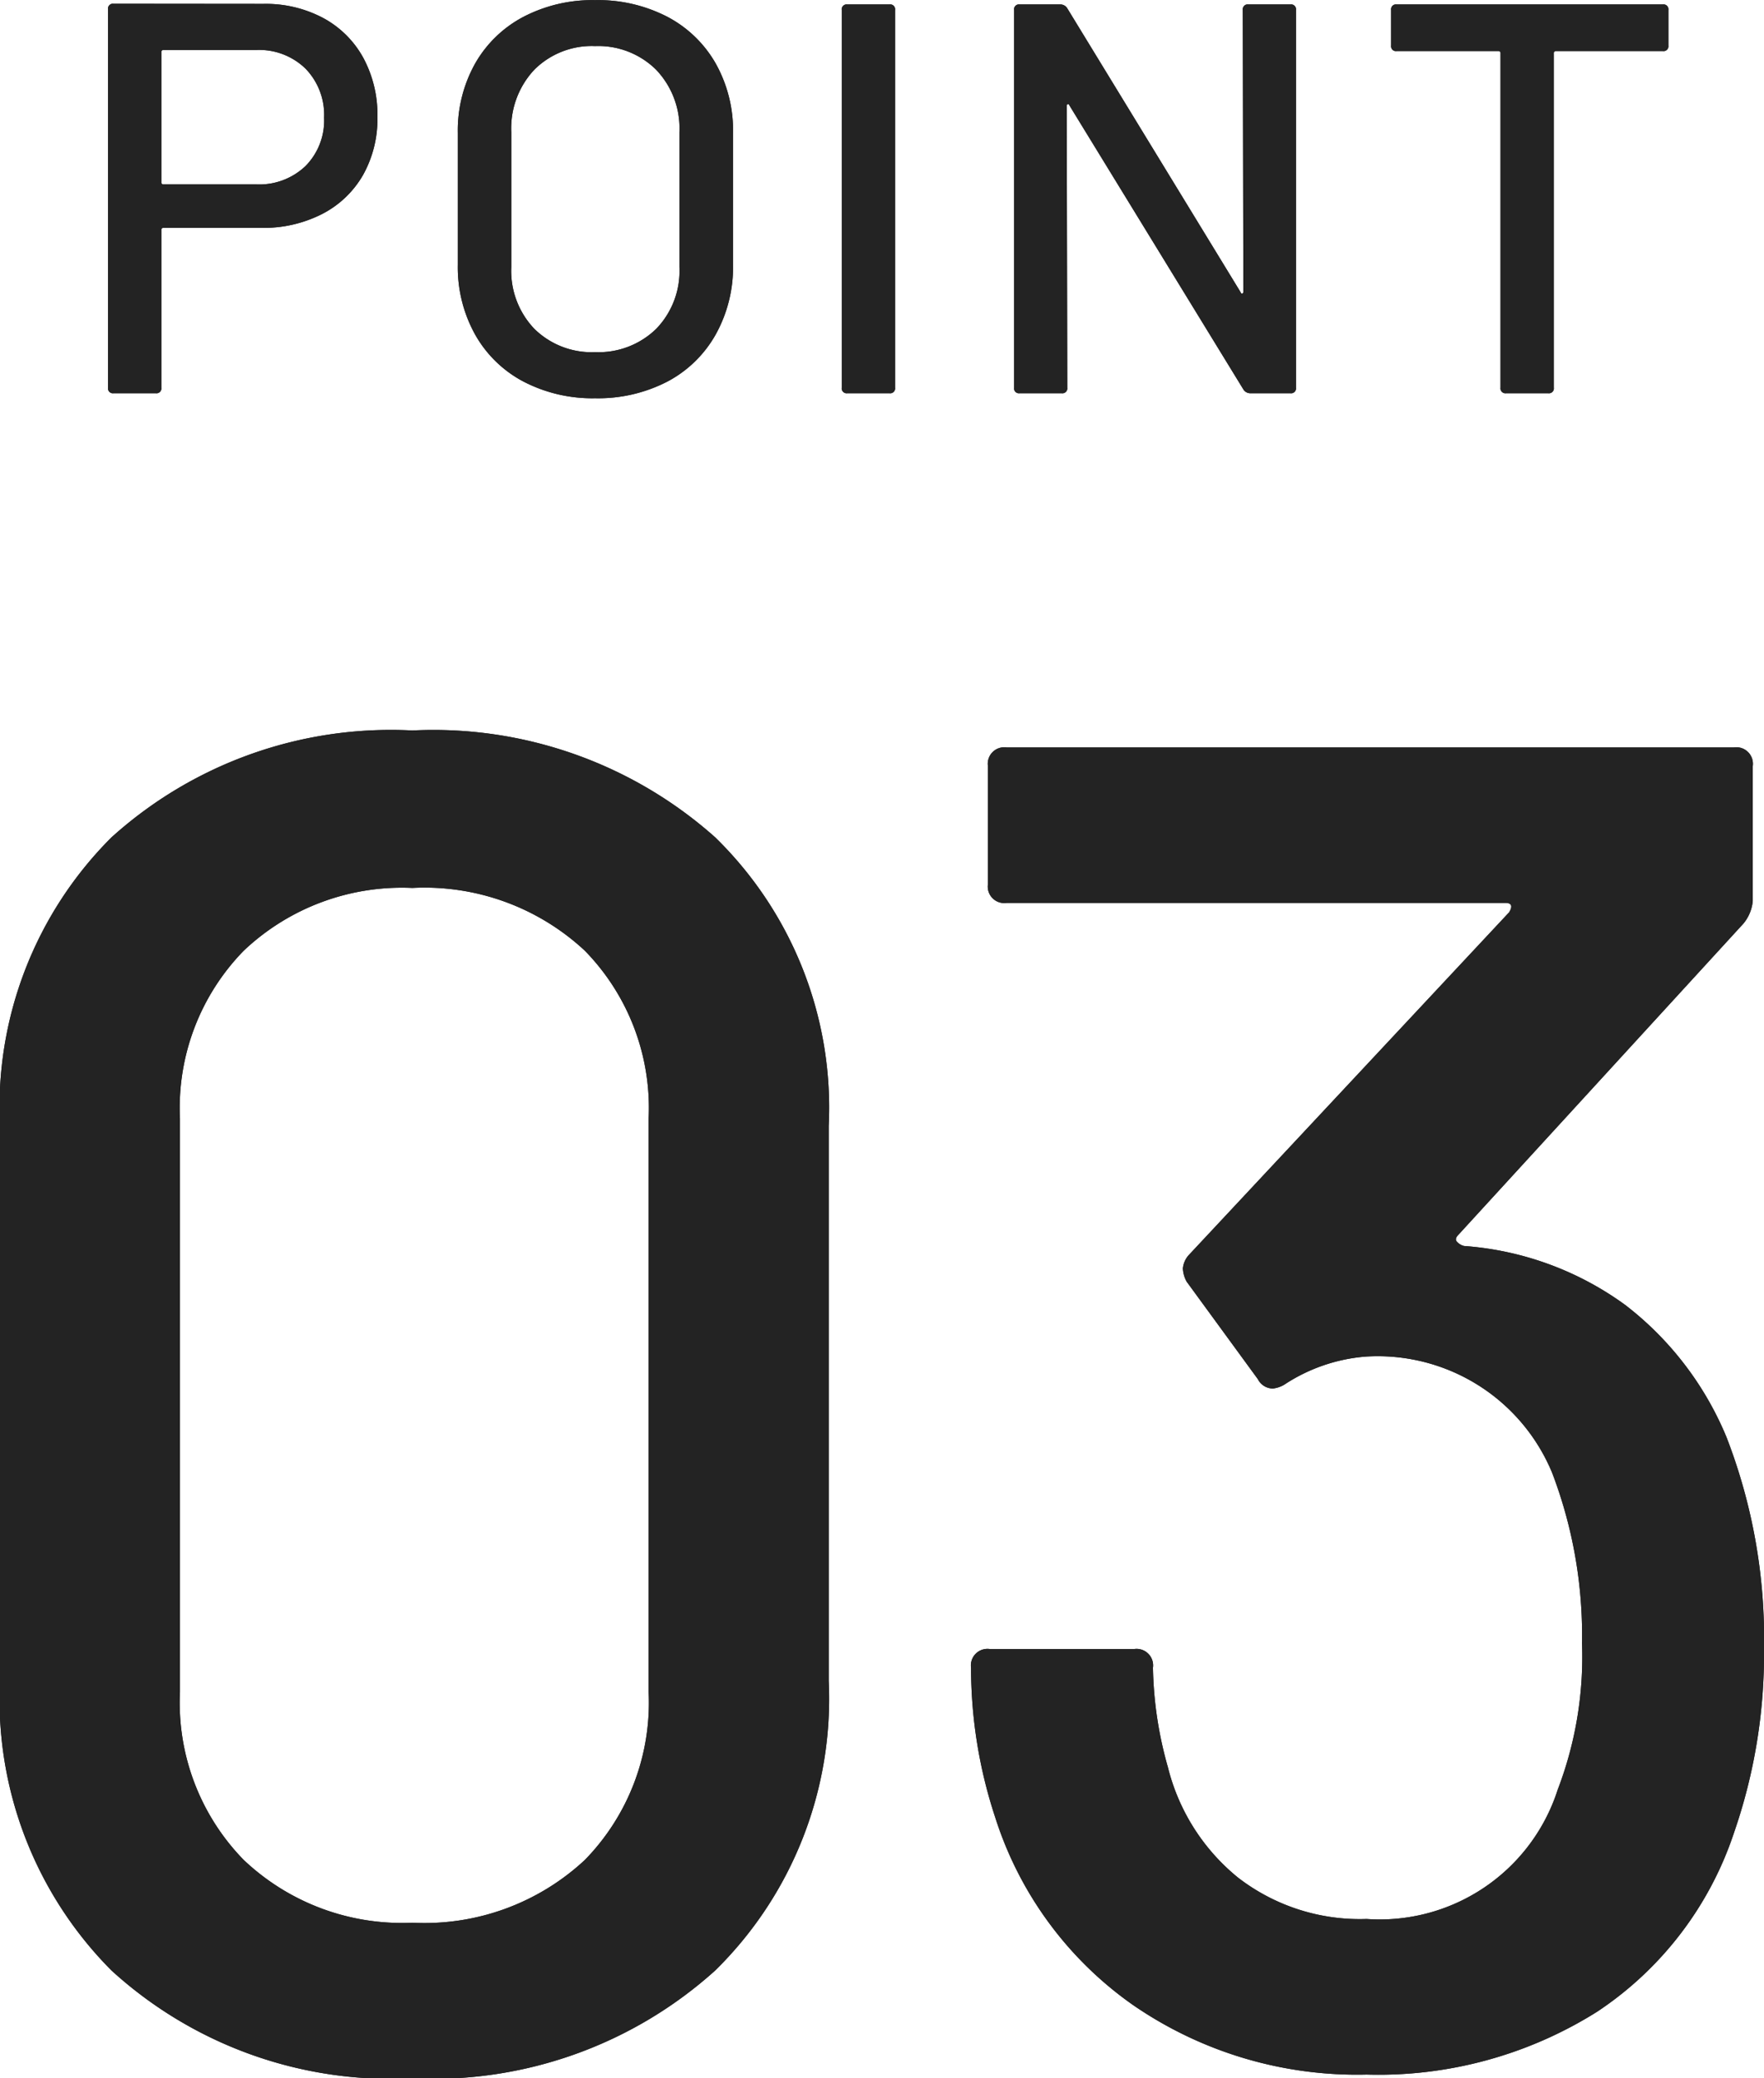 <svg xmlns="http://www.w3.org/2000/svg" width="50.814" height="59.868" viewBox="0 0 50.814 59.868">
  <g id="グループ_80581" data-name="グループ 80581" transform="translate(-1063.728 -4368.672)">
    <path id="パス_138862" data-name="パス 138862" d="M-17.68-11.216a3.52,3.52,0,0,1,1.72.408,2.866,2.866,0,0,1,1.152,1.144,3.44,3.44,0,0,1,.408,1.7,3.3,3.3,0,0,1-.416,1.68,2.87,2.87,0,0,1-1.176,1.12,3.707,3.707,0,0,1-1.752.4H-20.56a.057.057,0,0,0-.064.064V-.16a.141.141,0,0,1-.16.16H-22a.141.141,0,0,1-.16-.16v-10.9a.141.141,0,0,1,.16-.16Zm-.208,5.2a1.93,1.93,0,0,0,1.416-.528,1.867,1.867,0,0,0,.536-1.392,1.914,1.914,0,0,0-.536-1.416,1.914,1.914,0,0,0-1.416-.536H-20.56a.057.057,0,0,0-.064.064V-6.08a.057.057,0,0,0,.064.064Zm9.76,6.16a4.3,4.3,0,0,1-2.064-.48,3.433,3.433,0,0,1-1.392-1.352,3.99,3.99,0,0,1-.5-2.008V-7.5a3.946,3.946,0,0,1,.5-2,3.448,3.448,0,0,1,1.392-1.344,4.3,4.3,0,0,1,2.064-.48,4.339,4.339,0,0,1,2.08.48A3.448,3.448,0,0,1-4.656-9.5a3.946,3.946,0,0,1,.5,2V-3.7a3.99,3.99,0,0,1-.5,2.008A3.433,3.433,0,0,1-6.048-.336,4.339,4.339,0,0,1-8.128.144Zm0-1.328a2.38,2.38,0,0,0,1.76-.672A2.4,2.4,0,0,0-5.7-3.632V-7.52a2.449,2.449,0,0,0-.672-1.8A2.365,2.365,0,0,0-8.128-10a2.338,2.338,0,0,0-1.752.68,2.466,2.466,0,0,0-.664,1.8v3.888A2.417,2.417,0,0,0-9.88-1.856,2.353,2.353,0,0,0-8.128-1.184ZM-.864,0a.141.141,0,0,1-.16-.16V-11.04a.141.141,0,0,1,.16-.16H.352a.141.141,0,0,1,.16.16V-.16A.141.141,0,0,1,.352,0ZM10.528-11.04a.141.141,0,0,1,.16-.16H11.9a.141.141,0,0,1,.16.16V-.16A.141.141,0,0,1,11.9,0H10.736a.232.232,0,0,1-.192-.112L5.536-8.288q-.016-.048-.048-.04t-.032.056L5.472-.16a.141.141,0,0,1-.16.16H4.1a.141.141,0,0,1-.16-.16V-11.04a.141.141,0,0,1,.16-.16H5.28a.232.232,0,0,1,.192.112l4.992,8.176q.016.048.048.04t.032-.056Zm12.1-.16a.141.141,0,0,1,.16.16v1.024a.141.141,0,0,1-.16.16H19.552a.057.057,0,0,0-.064.064V-.16a.141.141,0,0,1-.16.16H18.112a.141.141,0,0,1-.16-.16V-9.792a.057.057,0,0,0-.064-.064H14.96a.141.141,0,0,1-.16-.16V-11.04a.141.141,0,0,1,.16-.16Z" transform="translate(1089 4380)" fill="#232323"/>
    <path id="パス_138864" data-name="パス 138864" d="M-17.68-11.216a3.52,3.52,0,0,1,1.72.408,2.866,2.866,0,0,1,1.152,1.144,3.44,3.44,0,0,1,.408,1.7,3.3,3.3,0,0,1-.416,1.68,2.87,2.87,0,0,1-1.176,1.12,3.707,3.707,0,0,1-1.752.4H-20.56a.057.057,0,0,0-.064.064V-.16a.141.141,0,0,1-.16.16H-22a.141.141,0,0,1-.16-.16v-10.9a.141.141,0,0,1,.16-.16Zm-.208,5.2a1.93,1.93,0,0,0,1.416-.528,1.867,1.867,0,0,0,.536-1.392,1.914,1.914,0,0,0-.536-1.416,1.914,1.914,0,0,0-1.416-.536H-20.56a.057.057,0,0,0-.064.064V-6.08a.057.057,0,0,0,.064.064Zm9.76,6.16a4.3,4.3,0,0,1-2.064-.48,3.433,3.433,0,0,1-1.392-1.352,3.99,3.99,0,0,1-.5-2.008V-7.5a3.946,3.946,0,0,1,.5-2,3.448,3.448,0,0,1,1.392-1.344,4.3,4.3,0,0,1,2.064-.48,4.339,4.339,0,0,1,2.08.48A3.448,3.448,0,0,1-4.656-9.5a3.946,3.946,0,0,1,.5,2V-3.7a3.99,3.99,0,0,1-.5,2.008A3.433,3.433,0,0,1-6.048-.336,4.339,4.339,0,0,1-8.128.144Zm0-1.328a2.38,2.38,0,0,0,1.76-.672A2.4,2.4,0,0,0-5.7-3.632V-7.52a2.449,2.449,0,0,0-.672-1.8A2.365,2.365,0,0,0-8.128-10a2.338,2.338,0,0,0-1.752.68,2.466,2.466,0,0,0-.664,1.8v3.888A2.417,2.417,0,0,0-9.88-1.856,2.353,2.353,0,0,0-8.128-1.184ZM-.864,0a.141.141,0,0,1-.16-.16V-11.04a.141.141,0,0,1,.16-.16H.352a.141.141,0,0,1,.16.16V-.16A.141.141,0,0,1,.352,0ZM10.528-11.04a.141.141,0,0,1,.16-.16H11.9a.141.141,0,0,1,.16.16V-.16A.141.141,0,0,1,11.9,0H10.736a.232.232,0,0,1-.192-.112L5.536-8.288q-.016-.048-.048-.04t-.032.056L5.472-.16a.141.141,0,0,1-.16.16H4.1a.141.141,0,0,1-.16-.16V-11.04a.141.141,0,0,1,.16-.16H5.28a.232.232,0,0,1,.192.112l4.992,8.176q.016.048.048.04t.032-.056Zm12.1-.16a.141.141,0,0,1,.16.16v1.024a.141.141,0,0,1-.16.16H19.552a.057.057,0,0,0-.064.064V-.16a.141.141,0,0,1-.16.16H18.112a.141.141,0,0,1-.16-.16V-9.792a.057.057,0,0,0-.064-.064H14.96a.141.141,0,0,1-.16-.16V-11.04a.141.141,0,0,1,.16-.16Z" transform="translate(1089 4380)" fill="#232323"/>
    <path id="パス_138863" data-name="パス 138863" d="M-13.392.54a11.944,11.944,0,0,1-8.667-3.105,11.064,11.064,0,0,1-3.213-8.343V-26.892a10.975,10.975,0,0,1,3.213-8.316,12.006,12.006,0,0,1,8.667-3.078,12.2,12.2,0,0,1,8.721,3.078A10.879,10.879,0,0,1-1.4-26.892v15.984A10.967,10.967,0,0,1-4.671-2.565,12.136,12.136,0,0,1-13.392.54Zm0-4.482A6.77,6.77,0,0,0-8.424-5.751a6.478,6.478,0,0,0,1.836-4.833V-27.108a6.478,6.478,0,0,0-1.836-4.833,6.77,6.77,0,0,0-4.968-1.809,6.624,6.624,0,0,0-4.86,1.809,6.478,6.478,0,0,0-1.836,4.833v16.524a6.478,6.478,0,0,0,1.836,4.833A6.624,6.624,0,0,0-13.392-3.942ZM24.462-17.928a16.051,16.051,0,0,1,1.08,6.1,15.691,15.691,0,0,1-.864,5.292,9.938,9.938,0,0,1-3.942,5.157A11.828,11.828,0,0,1,14.094.432a11.37,11.37,0,0,1-6.723-2A10.472,10.472,0,0,1,3.4-6.966a13.756,13.756,0,0,1-.7-4.32.477.477,0,0,1,.54-.54H7.4a.477.477,0,0,1,.54.54A11.142,11.142,0,0,0,8.37-8.424a5.935,5.935,0,0,0,2.025,3.186,5.734,5.734,0,0,0,3.7,1.188A5.382,5.382,0,0,0,19.6-7.776a10.7,10.7,0,0,0,.7-4.212A13.145,13.145,0,0,0,19.44-16.9a5.437,5.437,0,0,0-5.4-3.348,4.97,4.97,0,0,0-2.322.81.829.829,0,0,1-.324.108.488.488,0,0,1-.432-.27L8.91-22.41a.87.87,0,0,1-.108-.378.667.667,0,0,1,.162-.378L18.2-33.048q.162-.27-.108-.27H3.726a.477.477,0,0,1-.54-.54v-3.4a.477.477,0,0,1,.54-.54H24.678a.477.477,0,0,1,.54.54v3.888a1.188,1.188,0,0,1-.27.648L16.74-23.76q-.108.108-.054.189a.406.406,0,0,0,.216.135,8.974,8.974,0,0,1,4.644,1.7A9.274,9.274,0,0,1,24.462-17.928Z" transform="translate(1089 4428)" fill="#232323"/>
    <path id="パス_138865" data-name="パス 138865" d="M-13.392.54a11.944,11.944,0,0,1-8.667-3.105,11.064,11.064,0,0,1-3.213-8.343V-26.892a10.975,10.975,0,0,1,3.213-8.316,12.006,12.006,0,0,1,8.667-3.078,12.2,12.2,0,0,1,8.721,3.078A10.879,10.879,0,0,1-1.4-26.892v15.984A10.967,10.967,0,0,1-4.671-2.565,12.136,12.136,0,0,1-13.392.54Zm0-4.482A6.77,6.77,0,0,0-8.424-5.751a6.478,6.478,0,0,0,1.836-4.833V-27.108a6.478,6.478,0,0,0-1.836-4.833,6.77,6.77,0,0,0-4.968-1.809,6.624,6.624,0,0,0-4.86,1.809,6.478,6.478,0,0,0-1.836,4.833v16.524a6.478,6.478,0,0,0,1.836,4.833A6.624,6.624,0,0,0-13.392-3.942ZM24.462-17.928a16.051,16.051,0,0,1,1.08,6.1,15.691,15.691,0,0,1-.864,5.292,9.938,9.938,0,0,1-3.942,5.157A11.828,11.828,0,0,1,14.094.432a11.37,11.37,0,0,1-6.723-2A10.472,10.472,0,0,1,3.4-6.966a13.756,13.756,0,0,1-.7-4.32.477.477,0,0,1,.54-.54H7.4a.477.477,0,0,1,.54.54A11.142,11.142,0,0,0,8.37-8.424a5.935,5.935,0,0,0,2.025,3.186,5.734,5.734,0,0,0,3.7,1.188A5.382,5.382,0,0,0,19.6-7.776a10.7,10.7,0,0,0,.7-4.212A13.145,13.145,0,0,0,19.44-16.9a5.437,5.437,0,0,0-5.4-3.348,4.97,4.97,0,0,0-2.322.81.829.829,0,0,1-.324.108.488.488,0,0,1-.432-.27L8.91-22.41a.87.87,0,0,1-.108-.378.667.667,0,0,1,.162-.378L18.2-33.048q.162-.27-.108-.27H3.726a.477.477,0,0,1-.54-.54v-3.4a.477.477,0,0,1,.54-.54H24.678a.477.477,0,0,1,.54.54v3.888a1.188,1.188,0,0,1-.27.648L16.74-23.76q-.108.108-.054.189a.406.406,0,0,0,.216.135,8.974,8.974,0,0,1,4.644,1.7A9.274,9.274,0,0,1,24.462-17.928Z" transform="translate(1089 4428)" fill="#232323"/>
  </g>
</svg>
